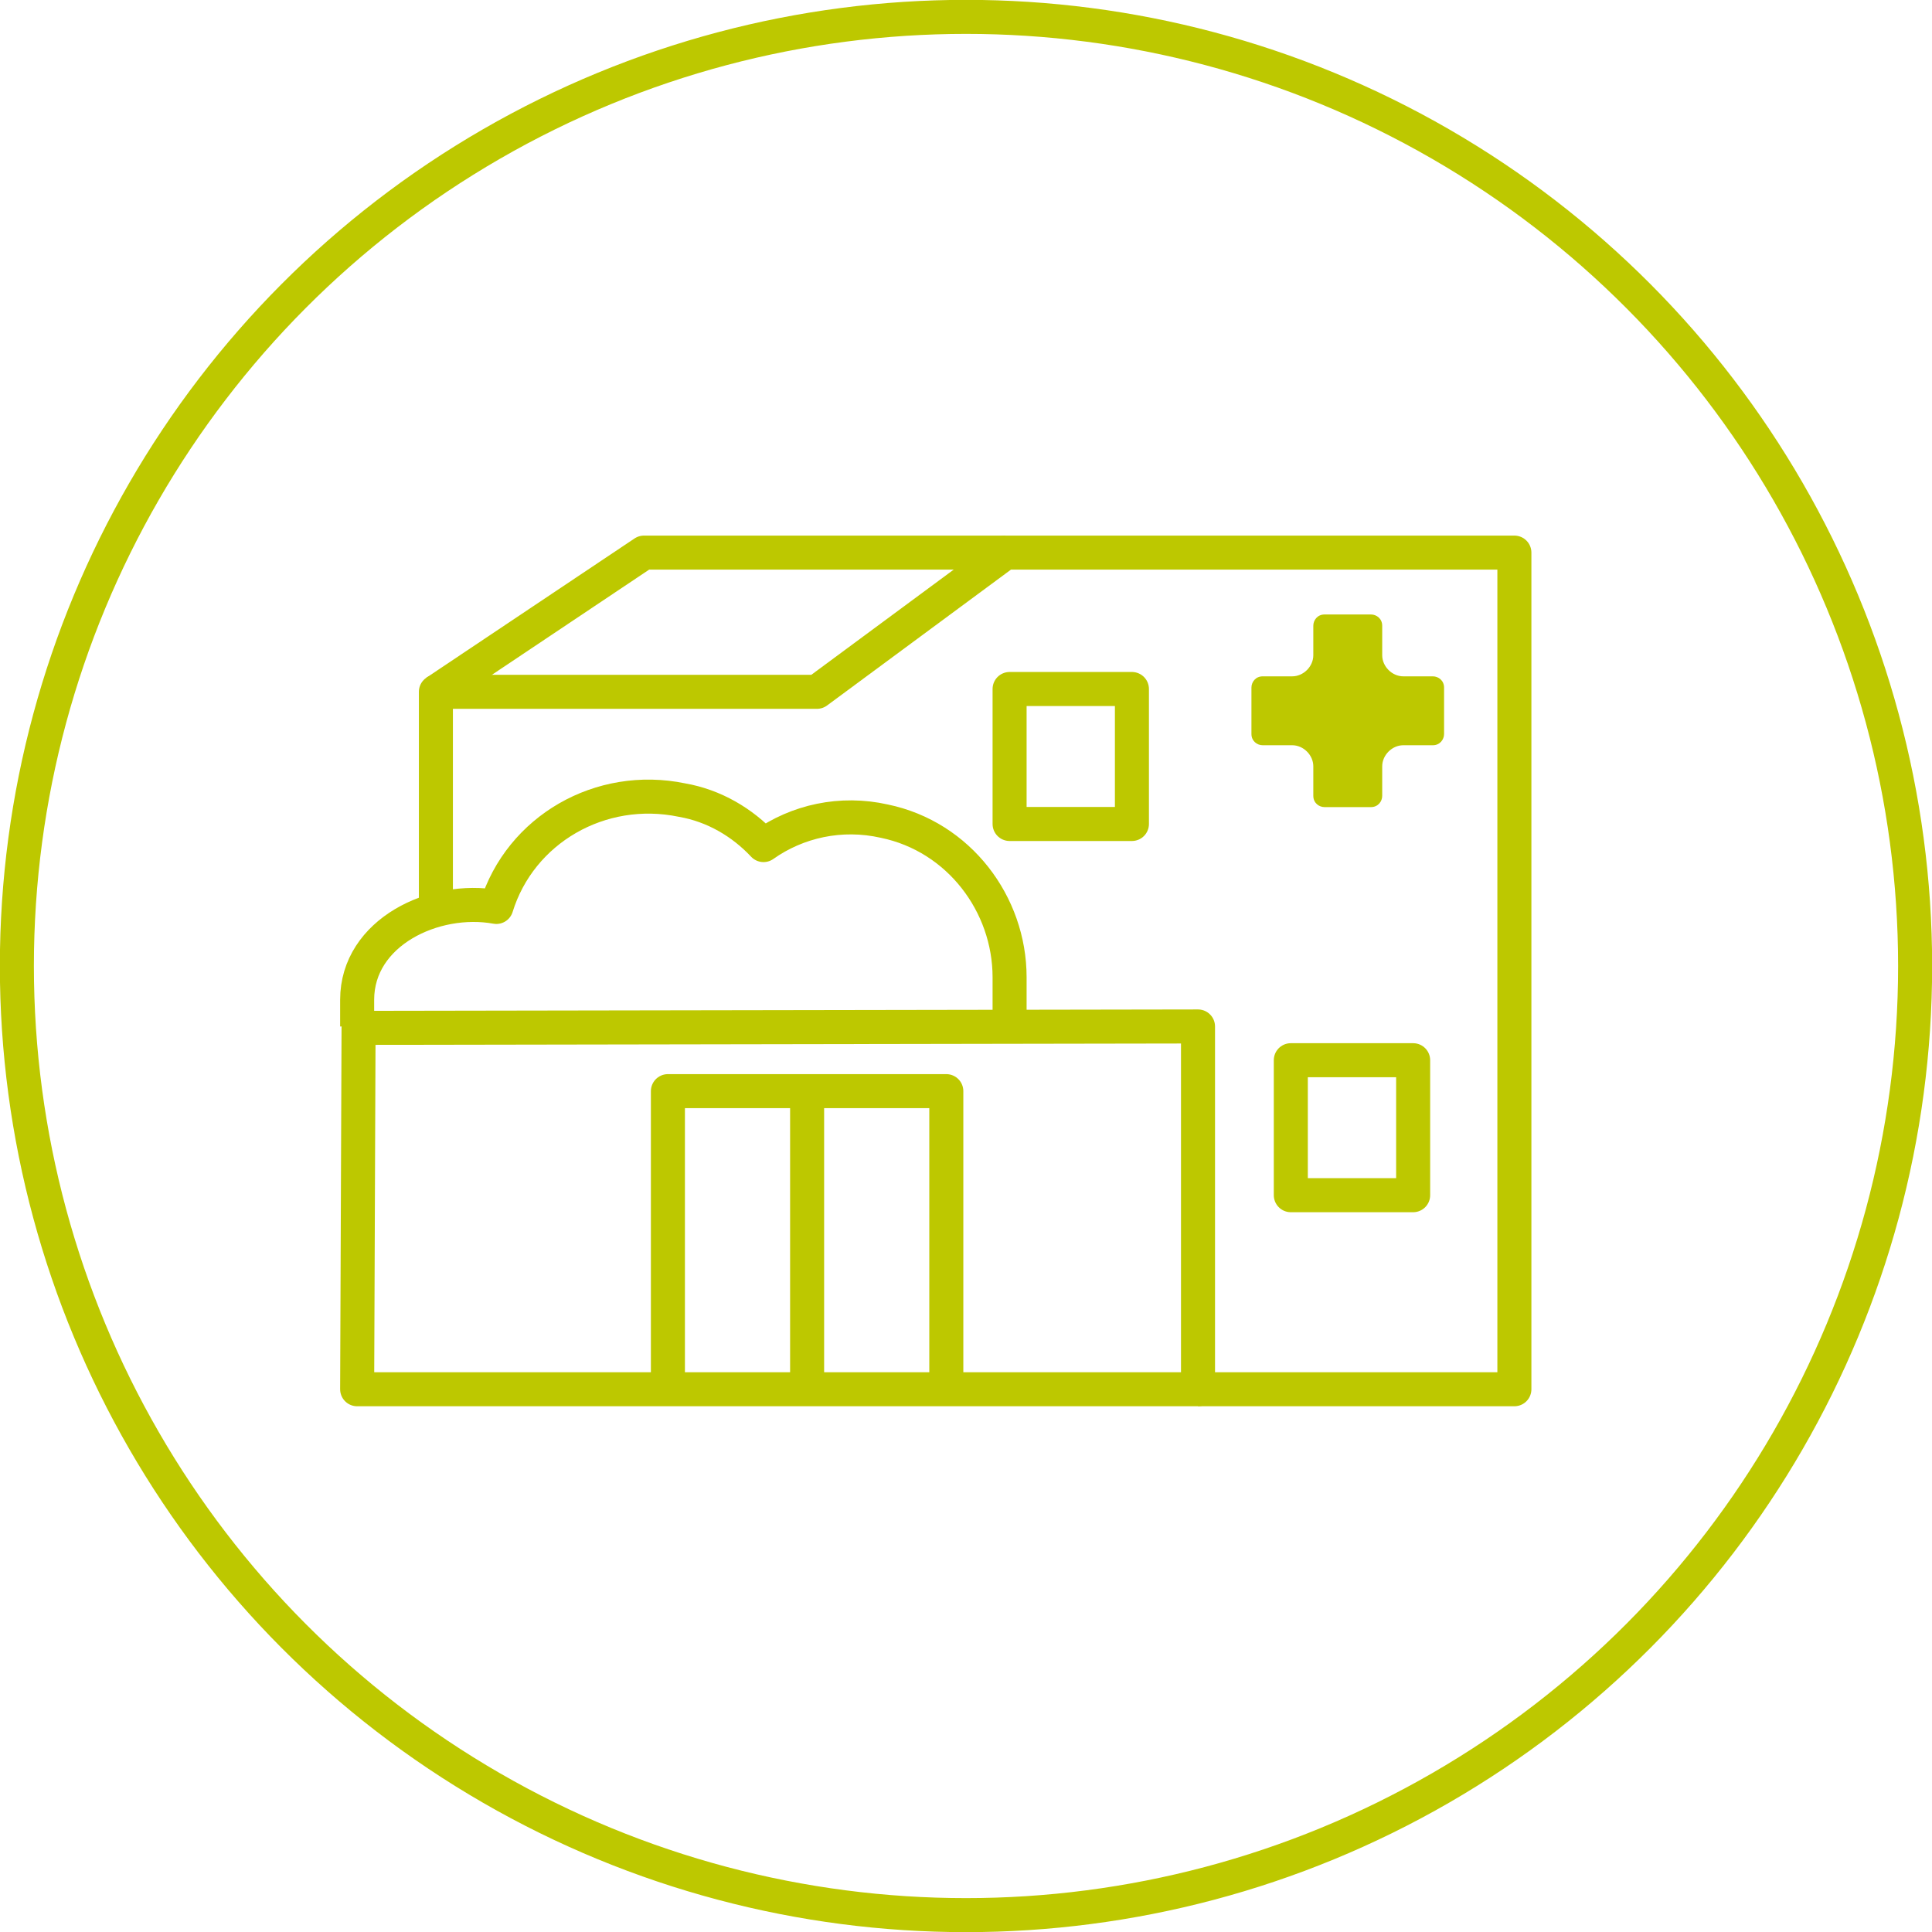<?xml version="1.0" encoding="UTF-8"?> <!-- Generator: Adobe Illustrator 21.1.0, SVG Export Plug-In . SVG Version: 6.00 Build 0) --> <svg xmlns="http://www.w3.org/2000/svg" xmlns:xlink="http://www.w3.org/1999/xlink" version="1.1" id="Capa_1" x="0px" y="0px" viewBox="0 0 137.4 137.4" style="enable-background:new 0 0 137.4 137.4;" xml:space="preserve"> <style type="text/css"> .st0{clip-path:url(#SVGID_2_);fill:#E4E3DE;} .st1{clip-path:url(#SVGID_2_);fill:#FFFFFF;} .st2{clip-path:url(#SVGID_2_);} .st3{clip-path:url(#SVGID_4_);} .st4{opacity:0.6;clip-path:url(#SVGID_8_);} .st5{fill:#235B4E;} .st6{fill:#828283;} .st7{clip-path:url(#SVGID_12_);fill:#B5B5B5;} .st8{clip-path:url(#SVGID_12_);fill:#235B4E;} .st9{clip-path:url(#SVGID_12_);fill:#BCC700;} .st10{clip-path:url(#SVGID_14_);fill:#FFFFFF;} .st11{clip-path:url(#SVGID_14_);fill:none;stroke:#BDC800;stroke-width:2.42;stroke-linejoin:round;stroke-miterlimit:10;} .st12{clip-path:url(#SVGID_14_);fill:#BDC800;} .st13{clip-path:url(#SVGID_14_);fill:none;stroke:#BDC800;stroke-width:2.42;stroke-linecap:round;stroke-linejoin:round;stroke-miterlimit:10;} .st14{clip-path:url(#SVGID_14_);fill:#CDCDCD;} .st15{opacity:0.5;clip-path:url(#SVGID_14_);} .st16{clip-path:url(#SVGID_16_);} .st17{fill:#FFFFFF;} .st18{clip-path:url(#SVGID_22_);fill:#BCC700;} .st19{clip-path:url(#SVGID_22_);fill:#E9E9EA;} .st20{fill:#444444;} .st21{clip-path:url(#SVGID_26_);fill:#BCC700;} .st22{clip-path:url(#SVGID_28_);fill:none;stroke:#BDC800;stroke-width:2.42;stroke-linejoin:round;stroke-miterlimit:10;} .st23{clip-path:url(#SVGID_28_);fill:#BDC800;} .st24{clip-path:url(#SVGID_30_);fill:#FFFFFF;} .st25{clip-path:url(#SVGID_32_);fill:#FFFFFF;} .st26{fill:#BDC800;} .st27{fill:#606060;} .st28{clip-path:url(#SVGID_34_);fill:none;stroke:#BDC800;stroke-width:2;stroke-miterlimit:10;} .st29{clip-path:url(#SVGID_36_);fill:none;stroke:#BDC800;stroke-width:2;stroke-miterlimit:10;} .st30{clip-path:url(#SVGID_38_);fill:none;stroke:#BDC800;stroke-width:2.379;stroke-linejoin:round;stroke-miterlimit:10;} .st31{clip-path:url(#SVGID_38_);fill:none;stroke:#FFFFFF;stroke-width:2.379;stroke-linejoin:round;stroke-miterlimit:10;} .st32{fill:#CDCDCD;} .st33{clip-path:url(#SVGID_40_);fill:none;stroke:#CDCDCD;stroke-width:1.6;stroke-linecap:round;stroke-linejoin:round;stroke-miterlimit:10;} .st34{clip-path:url(#SVGID_40_);fill:none;stroke:#CDCDCD;stroke-width:1.6;stroke-linecap:round;stroke-miterlimit:10;} .st35{clip-path:url(#SVGID_2_);fill:#BCC700;} </style> <g> <defs> <rect id="SVGID_1_" x="-650.1" y="-970.4" width="1920" height="3973.7"></rect> </defs> <clipPath id="SVGID_2_"> <use xlink:href="#SVGID_1_" style="overflow:visible;"></use> </clipPath> <g class="st2"> <defs> <rect id="SVGID_7_" x="-650.1" y="-970.4" width="1920" height="3973.7"></rect> </defs> <clipPath id="SVGID_4_"> <use xlink:href="#SVGID_7_" style="overflow:visible;"></use> </clipPath> </g> <g class="st2"> <defs> <rect id="SVGID_11_" x="-650.1" y="-970.4" width="1920" height="3973.7"></rect> </defs> <clipPath id="SVGID_6_"> <use xlink:href="#SVGID_11_" style="overflow:visible;"></use> </clipPath> </g> <g class="st2"> <defs> <rect id="SVGID_13_" x="-650.1" y="-970.4" width="1920" height="3973.7"></rect> </defs> <clipPath id="SVGID_8_"> <use xlink:href="#SVGID_13_" style="overflow:visible;"></use> </clipPath> </g> <g class="st2"> <defs> <rect id="SVGID_19_" x="-650.1" y="-970.4" width="1920" height="3973.7"></rect> </defs> <clipPath id="SVGID_10_"> <use xlink:href="#SVGID_19_" style="overflow:visible;"></use> </clipPath> </g> <g class="st2"> <defs> <rect id="SVGID_21_" x="-650.1" y="-970.4" width="1920" height="3973.7"></rect> </defs> <clipPath id="SVGID_12_"> <use xlink:href="#SVGID_21_" style="overflow:visible;"></use> </clipPath> </g> <g class="st2"> <defs> <rect id="SVGID_23_" x="-650.1" y="-970.4" width="1920" height="3973.7"></rect> </defs> <clipPath id="SVGID_14_"> <use xlink:href="#SVGID_23_" style="overflow:visible;"></use> </clipPath> </g> <g class="st2"> <defs> <rect id="SVGID_25_" x="-650.1" y="-970.4" width="1920" height="3973.7"></rect> </defs> <clipPath id="SVGID_16_"> <use xlink:href="#SVGID_25_" style="overflow:visible;"></use> </clipPath> </g> <g class="st2"> <defs> <rect id="SVGID_27_" x="-650.1" y="-970.4" width="1920" height="3973.7"></rect> </defs> <clipPath id="SVGID_18_"> <use xlink:href="#SVGID_27_" style="overflow:visible;"></use> </clipPath> <circle style="clip-path:url(#SVGID_18_);fill:none;stroke:#BDC800;stroke-width:2.42;stroke-linejoin:round;stroke-miterlimit:10;" cx="68.7" cy="68.7" r="67.5"></circle> <path style="clip-path:url(#SVGID_18_);fill:none;stroke:#BDC800;stroke-width:2.42;stroke-linejoin:round;stroke-miterlimit:10;" d=" M71.8,73v-3.5c0-5.2-3.6-10-8.9-11.1c-3.1-0.7-6.2,0-8.6,1.7c-1.5-1.6-3.5-2.8-5.8-3.2C42.7,55.7,37,59,35.3,64.5 c-4.4-0.8-9.9,1.8-9.9,6.6v1.9"></path> <polygon style="clip-path:url(#SVGID_18_);fill:none;stroke:#BDC800;stroke-width:2.42;stroke-linejoin:round;stroke-miterlimit:10;" points=" 85.2,98.8 25.4,98.8 25.5,73.1 85.2,73 "></polygon> <rect x="91.8" y="75.4" style="clip-path:url(#SVGID_18_);fill:none;stroke:#BDC800;stroke-width:2.42;stroke-linejoin:round;stroke-miterlimit:10;" width="8.7" height="9.6"></rect> <rect x="71.8" y="49" style="clip-path:url(#SVGID_18_);fill:none;stroke:#BDC800;stroke-width:2.42;stroke-linejoin:round;stroke-miterlimit:10;" width="8.7" height="9.6"></rect> <polyline style="clip-path:url(#SVGID_18_);fill:none;stroke:#BDC800;stroke-width:2.42;stroke-linejoin:round;stroke-miterlimit:10;" points=" 67.3,98.6 67.3,77.6 47.5,77.6 47.5,98.6 "></polyline> <polyline style="clip-path:url(#SVGID_18_);fill:none;stroke:#BDC800;stroke-width:2.42;stroke-linejoin:round;stroke-miterlimit:10;" points=" 85.2,98.8 107.7,98.8 107.7,39.3 71.5,39.3 58.1,49.2 31,49.2 31,64.7 "></polyline> <line style="clip-path:url(#SVGID_18_);fill:none;stroke:#BDC800;stroke-width:2.42;stroke-linejoin:round;stroke-miterlimit:10;" x1="57.4" y1="77.6" x2="57.4" y2="98.8"></line> <path style="clip-path:url(#SVGID_18_);fill:#BDC800;" d="M94.2,57.4c-0.4,0-0.8-0.3-0.8-0.8v-2.1c0-0.8-0.7-1.5-1.5-1.5h-2.1 c-0.4,0-0.8-0.3-0.8-0.8v-3.3c0-0.4,0.3-0.8,0.8-0.8h2.1c0.8,0,1.5-0.7,1.5-1.5v-2.1c0-0.4,0.3-0.8,0.8-0.8h3.3 c0.4,0,0.8,0.3,0.8,0.8v2.1c0,0.8,0.7,1.5,1.5,1.5h2.1c0.4,0,0.8,0.3,0.8,0.8v3.3c0,0.4-0.3,0.8-0.8,0.8h-2.1 c-0.8,0-1.5,0.7-1.5,1.5v2.1c0,0.4-0.3,0.8-0.8,0.8H94.2z"></path> <polyline style="clip-path:url(#SVGID_18_);fill:none;stroke:#BDC800;stroke-width:2.42;stroke-linejoin:round;stroke-miterlimit:10;" points=" 31,49.2 45.8,39.3 71.5,39.3 "></polyline> </g> <g class="st2"> <defs> <rect id="SVGID_29_" x="-650.1" y="-970.4" width="1920" height="3973.7"></rect> </defs> <clipPath id="SVGID_20_"> <use xlink:href="#SVGID_29_" style="overflow:visible;"></use> </clipPath> </g> <g class="st2"> <defs> <rect id="SVGID_31_" x="-650.1" y="-970.4" width="1920" height="3973.7"></rect> </defs> <clipPath id="SVGID_22_"> <use xlink:href="#SVGID_31_" style="overflow:visible;"></use> </clipPath> </g> <g class="st2"> <defs> <rect id="SVGID_33_" x="-650.1" y="-970.4" width="1920" height="3973.7"></rect> </defs> <clipPath id="SVGID_24_"> <use xlink:href="#SVGID_33_" style="overflow:visible;"></use> </clipPath> </g> <g class="st2"> <defs> <rect id="SVGID_35_" x="-650.1" y="-970.4" width="1920" height="3973.7"></rect> </defs> <clipPath id="SVGID_26_"> <use xlink:href="#SVGID_35_" style="overflow:visible;"></use> </clipPath> </g> <g class="st2"> <defs> <rect id="SVGID_37_" x="-650.1" y="-970.4" width="1920" height="3973.7"></rect> </defs> <clipPath id="SVGID_28_"> <use xlink:href="#SVGID_37_" style="overflow:visible;"></use> </clipPath> </g> <g class="st2"> <defs> <rect id="SVGID_39_" x="-650.1" y="-970.4" width="1920" height="3973.7"></rect> </defs> <clipPath id="SVGID_30_"> <use xlink:href="#SVGID_39_" style="overflow:visible;"></use> </clipPath> </g> </g> </svg> 